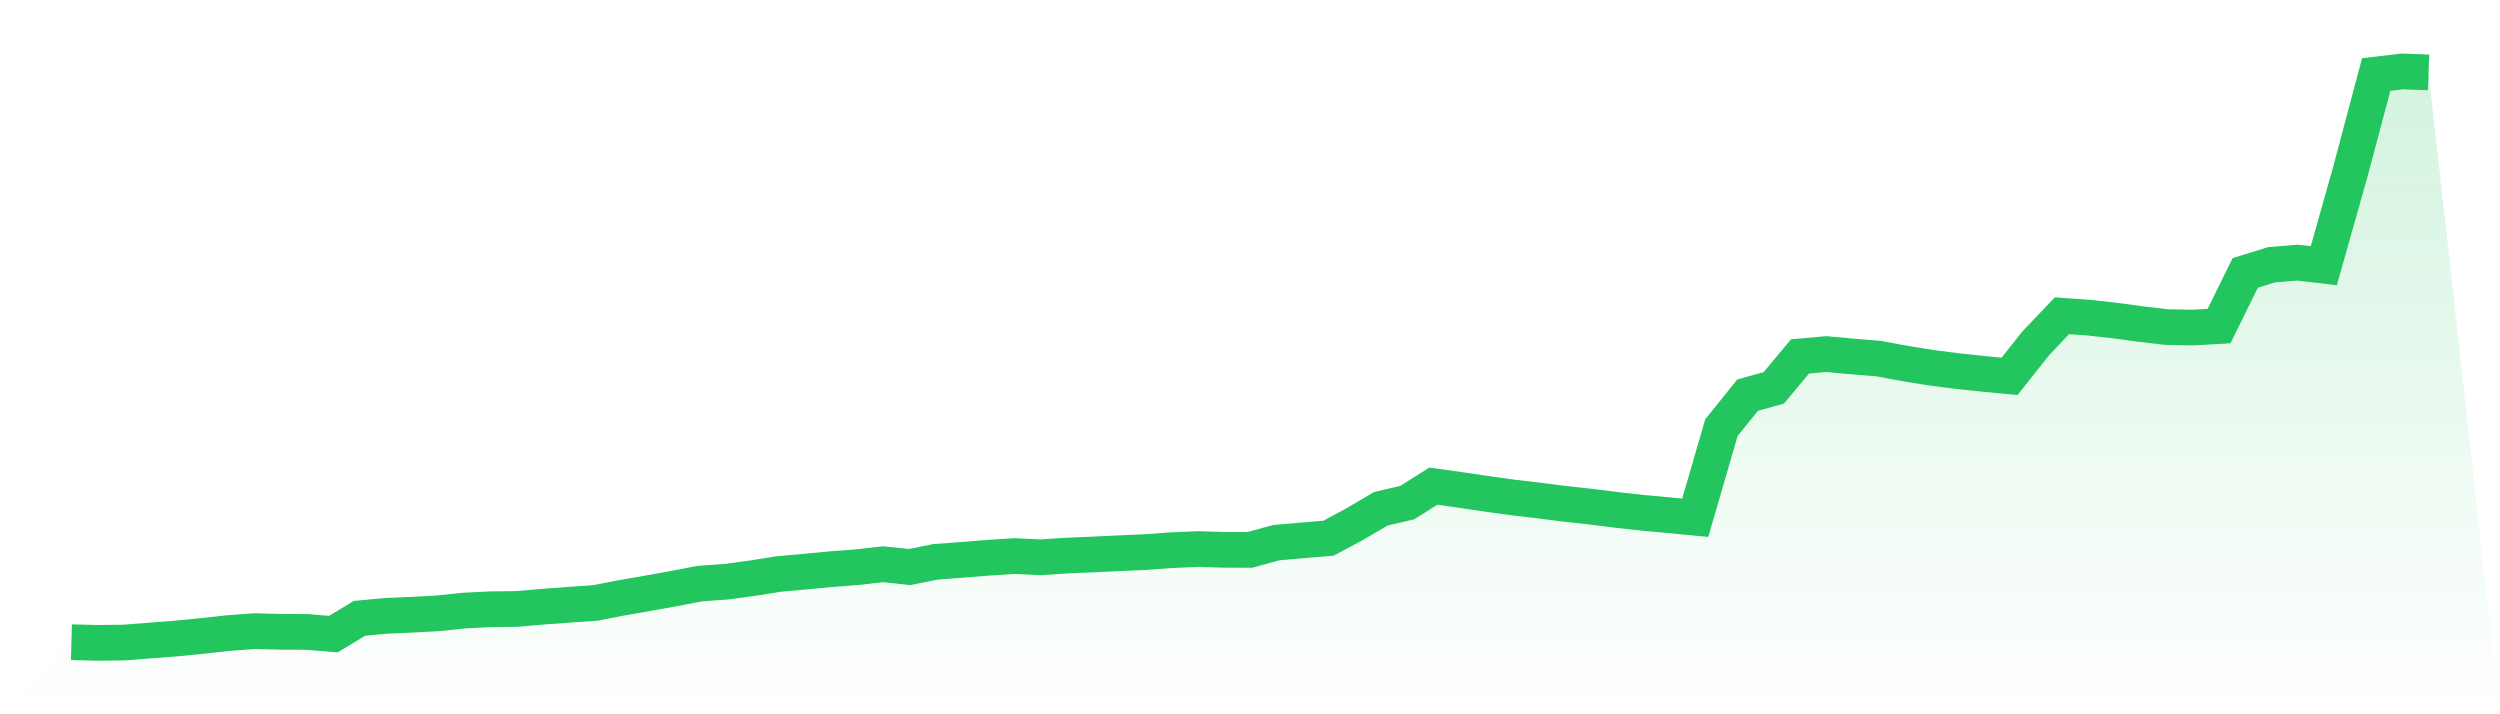 <svg viewBox="0 0 140 40" xmlns="http://www.w3.org/2000/svg">
<defs>
<linearGradient id="gradient" x1="0" x2="0" y1="0" y2="1">
<stop offset="0%" stop-color="#22c55e" stop-opacity="0.2"/>
<stop offset="100%" stop-color="#22c55e" stop-opacity="0"/>
</linearGradient>
</defs>
<path d="M4,35.963 L4,35.963 L5.467,36 L6.933,35.984 L8.4,35.869 L9.867,35.757 L11.333,35.612 L12.8,35.451 L14.267,35.342 L15.733,35.382 L17.2,35.389 L18.667,35.512 L20.133,34.626 L21.6,34.49 L23.067,34.425 L24.533,34.346 L26,34.192 L27.467,34.118 L28.933,34.101 L30.4,33.974 L31.867,33.868 L33.333,33.766 L34.8,33.481 L36.267,33.225 L37.733,32.962 L39.2,32.68 L40.667,32.577 L42.133,32.379 L43.6,32.145 L45.067,32.013 L46.533,31.875 L48,31.762 L49.467,31.597 L50.933,31.754 L52.4,31.462 L53.867,31.352 L55.333,31.235 L56.8,31.139 L58.267,31.21 L59.733,31.113 L61.2,31.051 L62.667,30.981 L64.133,30.917 L65.6,30.811 L67.067,30.747 L68.533,30.789 L70,30.794 L71.467,30.389 L72.933,30.261 L74.4,30.138 L75.867,29.35 L77.333,28.488 L78.8,28.149 L80.267,27.224 L81.733,27.43 L83.2,27.647 L84.667,27.851 L86.133,28.024 L87.6,28.21 L89.067,28.371 L90.533,28.556 L92,28.718 L93.467,28.853 L94.933,28.993 L96.4,23.948 L97.867,22.127 L99.333,21.719 L100.8,19.96 L102.267,19.829 L103.733,19.962 L105.2,20.081 L106.667,20.354 L108.133,20.59 L109.6,20.78 L111.067,20.935 L112.533,21.076 L114,19.228 L115.467,17.683 L116.933,17.784 L118.4,17.947 L119.867,18.145 L121.333,18.317 L122.8,18.344 L124.267,18.26 L125.733,15.281 L127.2,14.828 L128.667,14.706 L130.133,14.88 L131.6,9.687 L133.067,4.173 L134.533,4 L136,4.056 L140,40 L0,40 z" fill="url(#gradient)"/>
<path d="M4,35.963 L4,35.963 L5.467,36 L6.933,35.984 L8.4,35.869 L9.867,35.757 L11.333,35.612 L12.8,35.451 L14.267,35.342 L15.733,35.382 L17.2,35.389 L18.667,35.512 L20.133,34.626 L21.6,34.49 L23.067,34.425 L24.533,34.346 L26,34.192 L27.467,34.118 L28.933,34.101 L30.4,33.974 L31.867,33.868 L33.333,33.766 L34.8,33.481 L36.267,33.225 L37.733,32.962 L39.2,32.68 L40.667,32.577 L42.133,32.379 L43.6,32.145 L45.067,32.013 L46.533,31.875 L48,31.762 L49.467,31.597 L50.933,31.754 L52.4,31.462 L53.867,31.352 L55.333,31.235 L56.8,31.139 L58.267,31.21 L59.733,31.113 L61.2,31.051 L62.667,30.981 L64.133,30.917 L65.6,30.811 L67.067,30.747 L68.533,30.789 L70,30.794 L71.467,30.389 L72.933,30.261 L74.4,30.138 L75.867,29.35 L77.333,28.488 L78.8,28.149 L80.267,27.224 L81.733,27.43 L83.2,27.647 L84.667,27.851 L86.133,28.024 L87.6,28.21 L89.067,28.371 L90.533,28.556 L92,28.718 L93.467,28.853 L94.933,28.993 L96.4,23.948 L97.867,22.127 L99.333,21.719 L100.8,19.96 L102.267,19.829 L103.733,19.962 L105.2,20.081 L106.667,20.354 L108.133,20.59 L109.6,20.78 L111.067,20.935 L112.533,21.076 L114,19.228 L115.467,17.683 L116.933,17.784 L118.4,17.947 L119.867,18.145 L121.333,18.317 L122.8,18.344 L124.267,18.26 L125.733,15.281 L127.2,14.828 L128.667,14.706 L130.133,14.88 L131.6,9.687 L133.067,4.173 L134.533,4 L136,4.056" fill="none" stroke="#22c55e" stroke-width="2"/>
</svg>